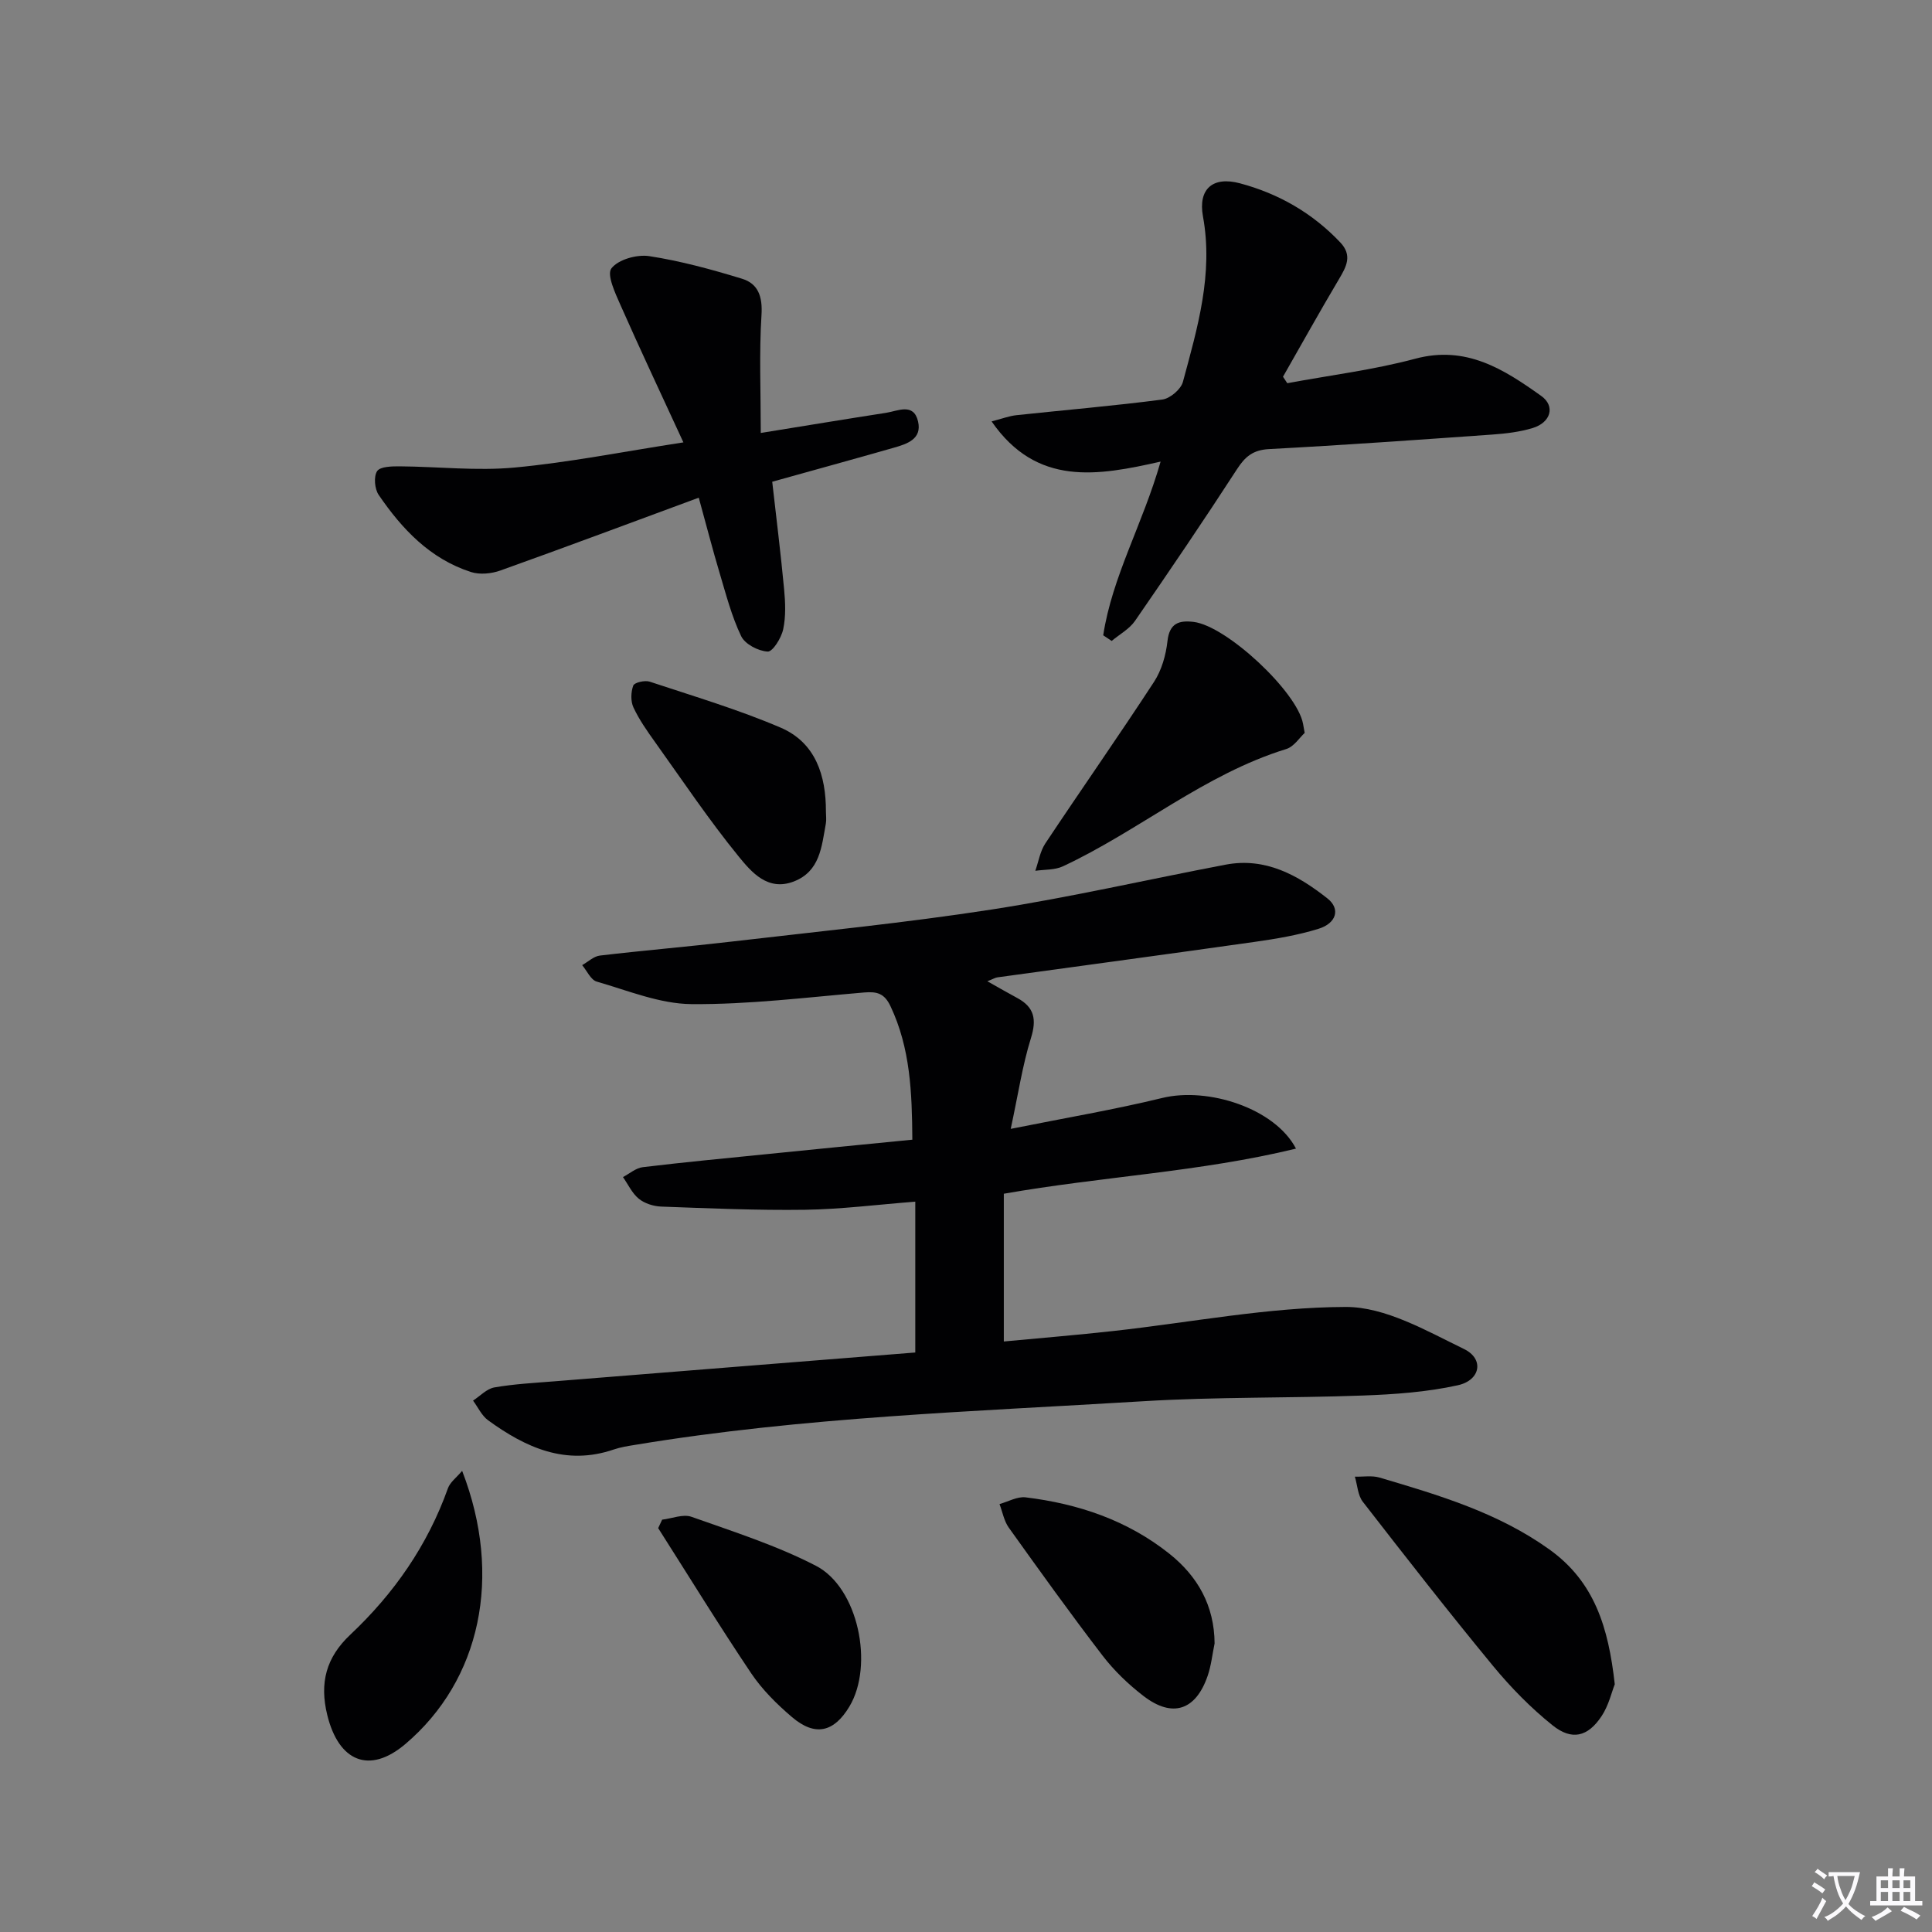 <svg enable-background="new 0 0 400 400" viewBox="0 0 400 400" xmlns="http://www.w3.org/2000/svg"><rect x="0" y="0" width="400" height="400" fill="#808080" stroke="none"/><path d="m377.9 391.2c-.2.3-.4.5-.6.8-.7-.6-1.4-1-2.2-1.5.2-.3.4-.5.5-.8.6.4 1.4.8 2.3 1.5zm-1.8 6.1c-.2-.2-.5-.4-.9-.6.4-.6.8-1.2 1.2-1.9s.7-1.3.9-1.9c.3.3.5.5.8.7-.7 1.3-1.4 2.6-2 3.7zm2.2-9c-.3.3-.5.5-.6.8-.6-.6-1.3-1.1-2-1.5.3-.3.5-.5.6-.7.6.5 1.3.9 2 1.4zm.3.2v-.9h2 4.5c-.3 1.3-.6 2.5-1 3.6s-.9 2.1-1.4 3c.4.5 1 1 1.6 1.4s1.2.8 1.9 1.1c-.3.2-.5.4-.8.8-.4-.3-1-.7-1.6-1.2s-1.2-1.1-1.6-1.6c-.5.6-1.1 1.1-1.7 1.6s-1.4.9-2.1 1.4c-.1-.3-.3-.5-.7-.8.6-.2 1.2-.5 1.9-1s1.4-1.1 2-1.8c-.5-.8-.9-1.6-1.2-2.5s-.6-2-.8-3.2c-.4.1-.7.1-1 .1zm2.5 2.7c.3 1 .7 1.7 1 2.2.3-.5.6-1.1 1-2s.6-1.9.9-3h-3.2-.4c.1.9.3 1.8.7 2.8z" fill="#fbfafc"/><path d="m396.5 388.5v1.5 3.6h1.5v.9c-.4 0-1 0-1.7 0h-7.9c-.5 0-.9 0-1.2 0v-.9h1.3v-3.5c0-.7 0-1.2 0-1.6h2.4c0-.8 0-1.4 0-1.7h1c0 .3-.1.8-.1 1.7h1.5c0-.8 0-1.4 0-1.7h1c0 .3-.1.9-.1 1.7zm-8.2 9.2c-.2-.3-.5-.5-.8-.8.8-.3 1.4-.6 1.9-.9s1-.7 1.4-1.1c.3.3.6.5.9.8-1.6 1-2.8 1.6-3.4 2zm2.6-6.8v-1.6h-1.5v1.6zm0 2.7v-1.9h-1.5v1.9zm2.4-2.7v-1.6h-1.5v1.6zm0 2.7v-1.9h-1.5v1.9zm.2 2 .7-.8c.4.2.9.5 1.6.8s1.3.7 1.8 1c-.3.3-.5.5-.8.8-.4-.3-1.5-1-3.3-1.8zm2-4.7v-1.6h-1.4v1.6zm0 2.7v-1.9h-1.4v1.9z" fill="#fbfafc"/><g fill="#010103"><path d="m188.89 235.96c-.07-9.74-.4-18.92-4.52-27.63-1.26-2.67-2.79-3.07-5.44-2.85-11.92 1.01-23.87 2.51-35.79 2.41-6.55-.06-13.12-2.8-19.59-4.66-1.23-.35-2.03-2.23-3.02-3.41 1.22-.68 2.39-1.83 3.67-1.98 9.07-1.07 18.17-1.83 27.23-2.89 17.98-2.1 36.02-3.88 53.91-6.65 16.22-2.51 32.26-6.21 48.4-9.28 8.26-1.57 14.97 2.17 21.09 6.99 2.73 2.15 1.9 5.14-1.88 6.3-4.25 1.31-8.71 2.06-13.14 2.69-17.76 2.52-35.53 4.9-53.3 7.35-.46.06-.89.34-2.09.81 2.39 1.34 4.28 2.44 6.2 3.47 3.55 1.91 4.03 4.44 2.82 8.32-1.75 5.6-2.61 11.48-4.18 18.77 11.42-2.29 21.49-3.99 31.38-6.4 9.49-2.31 23.33 2.15 27.68 10.49-19.9 4.84-40.13 5.76-60.49 9.34v30.59c7.43-.7 15.11-1.33 22.77-2.18 16.01-1.77 32.01-4.93 48.02-4.97 8.19-.02 16.67 4.91 24.49 8.71 4.21 2.04 3.43 6.46-1.27 7.5-6.42 1.42-13.11 1.89-19.71 2.13-15.14.56-30.32.26-45.42 1.18-35.16 2.14-70.41 3.26-105.26 9.04-1.47.24-2.97.47-4.37.95-9.95 3.41-18.24-.39-26.03-6.05-1.32-.96-2.09-2.7-3.11-4.07 1.47-.95 2.84-2.46 4.42-2.73 4.08-.71 8.25-.93 12.39-1.26 24.84-2 49.68-3.97 74.75-5.97 0-10.47 0-20.52 0-31.23-7.94.62-15.36 1.57-22.78 1.68-9.94.14-19.89-.3-29.83-.66-1.58-.06-3.42-.64-4.63-1.62-1.39-1.13-2.21-2.96-3.28-4.49 1.36-.71 2.67-1.88 4.1-2.05 8.58-1.03 17.18-1.85 25.78-2.71 9.89-1.01 19.79-1.97 30.03-2.98z"/><path d="m228.41 131.53c1.86-12.19 8.2-23.05 11.88-35.96-12.96 2.92-25.61 5.24-34.99-8.32 2.16-.56 3.63-1.13 5.14-1.29 10.07-1.08 20.17-1.93 30.21-3.24 1.6-.21 3.85-2.12 4.26-3.66 3.02-11.19 6.33-22.35 4.15-34.26-1.03-5.67 2.02-8.35 7.65-6.85 8 2.13 15.03 6.16 20.79 12.25 2.54 2.69 1.25 5.02-.29 7.61-3.96 6.67-7.73 13.45-11.58 20.19.3.45.59.89.89 1.34 8.84-1.65 17.83-2.75 26.49-5.07 10.55-2.83 18.35 2.19 26.08 7.7 2.97 2.11 2 5.5-1.77 6.65-2.67.81-5.53 1.15-8.33 1.35-15.42 1.09-30.84 2.19-46.27 3.01-3.29.18-4.93 1.55-6.62 4.17-6.86 10.58-13.94 21.02-21.11 31.4-1.17 1.69-3.2 2.78-4.83 4.15-.59-.4-1.17-.78-1.75-1.17z"/><path d="m141.49 91.59c-4.66-10.11-8.96-19.23-13.03-28.44-1.09-2.46-2.88-6.3-1.87-7.59 1.42-1.84 5.28-2.92 7.83-2.53 6.5 1 12.91 2.75 19.21 4.68 3.34 1.02 4.27 3.69 4.03 7.49-.5 7.88-.15 15.82-.15 24.44 9.66-1.56 17.79-2.91 25.95-4.17 2.44-.38 5.69-2.13 6.61 1.77.87 3.7-2.33 4.69-5.1 5.48-8.12 2.32-16.27 4.56-25.09 7.02.85 7.52 1.77 14.87 2.46 22.24.26 2.75.38 5.65-.19 8.31-.38 1.79-2.17 4.67-3.21 4.61-1.94-.1-4.7-1.53-5.49-3.19-1.99-4.15-3.15-8.7-4.48-13.14-1.41-4.72-2.64-9.5-4.3-15.53-14.06 5.19-27.52 10.23-41.05 15.07-1.86.67-4.28.91-6.11.32-8.45-2.72-14.27-8.88-19.11-15.97-.84-1.23-1.06-3.8-.32-4.92.65-.96 3.07-1 4.71-.99 7.92.06 15.91.98 23.75.25 11.19-1.04 22.28-3.26 34.95-5.21z"/><path d="m334.32 348.71c-.63 1.57-1.25 4.39-2.75 6.63-2.84 4.26-6.14 5.07-10.14 1.86-4.49-3.6-8.62-7.81-12.29-12.26-9.2-11.16-18.11-22.58-26.98-34.01-1.05-1.35-1.12-3.45-1.65-5.2 1.72.04 3.54-.28 5.13.19 12.25 3.63 24.46 7.23 35.12 14.86 9.35 6.69 12.25 16.12 13.56 27.93z"/><path d="m270.12 151.74c-1.02.93-2.2 2.84-3.82 3.34-16.95 5.23-30.47 16.92-46.25 24.29-1.68.78-3.79.64-5.7.92.67-1.9.99-4.03 2.07-5.66 7.44-11.19 15.16-22.2 22.51-33.46 1.57-2.41 2.46-5.53 2.78-8.42.41-3.75 2.4-4.35 5.42-3.99 6.81.82 21.43 14.45 22.65 21.09.06.34.12.67.34 1.89z"/><path d="m95.68 304.52c8.47 21.88 3.79 43.36-11.74 56.55-7.48 6.36-13.83 3.61-16.18-5.98-1.65-6.71-.21-11.96 4.75-16.63 9.06-8.53 16.02-18.51 20.23-30.33.45-1.26 1.76-2.2 2.94-3.61z"/><path d="m251.47 340.25c-.47 2.25-.7 4.59-1.45 6.75-2.46 7.12-7.28 8.73-13.24 4.16-3.13-2.4-6.08-5.23-8.48-8.35-6.68-8.7-13.07-17.62-19.45-26.54-.98-1.38-1.29-3.23-1.91-4.87 1.8-.5 3.68-1.6 5.4-1.39 10.89 1.32 21.05 4.74 29.75 11.66 5.88 4.69 9.32 10.73 9.38 18.58z"/><path d="m137.09 314.63c2.04-.24 4.34-1.21 6.08-.59 8.7 3.09 17.6 5.92 25.76 10.14 8.78 4.53 12.05 20.6 6.93 29.14-3.21 5.35-7.11 6.25-11.88 2.19-3.14-2.67-6.18-5.69-8.46-9.08-6.63-9.87-12.86-20.01-19.25-30.05.28-.59.55-1.17.82-1.75z"/><path d="m171 168.04c0 .83.13 1.69-.02 2.49-.87 4.73-1.19 9.87-6.63 11.97-5.39 2.08-8.77-1.94-11.41-5.17-6.17-7.57-11.63-15.73-17.32-23.69-1.64-2.29-3.29-4.64-4.47-7.17-.6-1.28-.54-3.18-.04-4.53.24-.64 2.4-1.14 3.4-.81 9.1 3.02 18.34 5.76 27.14 9.53 7.21 3.11 9.37 9.9 9.35 17.38z"/></g></svg>